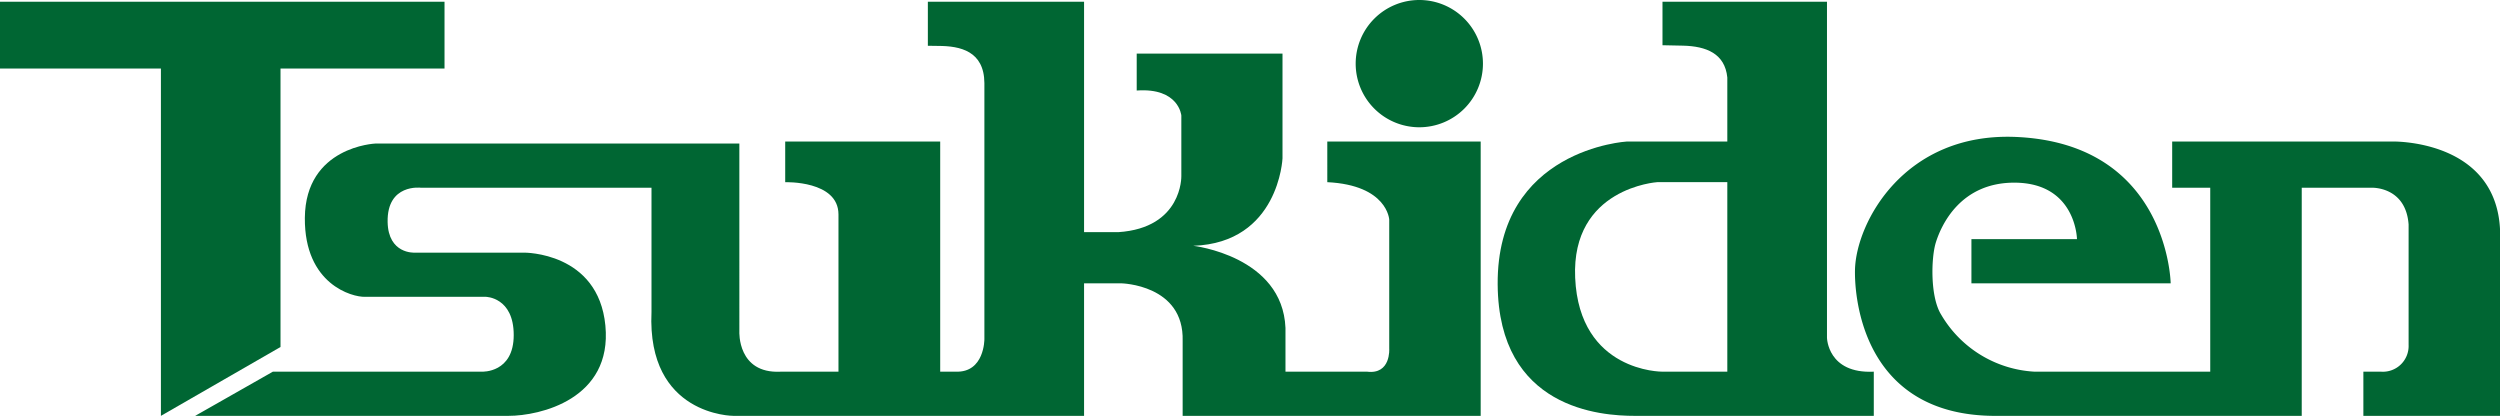 <svg id="グループ_36" data-name="グループ 36" xmlns="http://www.w3.org/2000/svg" width="341.126" height="56.743" viewBox="0 0 341.126 56.743">
  <path id="パス_43" data-name="パス 43" d="M107.483,312.66V274.667h22.379v-9.114H69.207v9.114H91.164v47.389Z" transform="translate(-69.207 -265.312)" fill="#063"/>
  <path id="パス_44" data-name="パス 44" d="M252.589,290.17c8.223.405,8.451,5.113,8.451,5.113v17.6s.257,3.564-3.041,3.143H246.883v-5.968c-.406-9.822-12.585-11.205-12.585-11.205,11.693-.409,12.179-11.936,12.179-11.936V272.629H226.583v5.036c5.764-.409,6.09,3.409,6.09,3.409v8.279s.163,7.065-8.607,7.638H219.4V265.553H198.085v6.006l1.424.02c2.989,0,6.262.7,6.29,5.075v34.939s.026,4.589-3.915,4.434h-2.115v-31.4H178.621v5.547s7.25-.248,7.268,4.382c.013,3.1.007,14.359,0,21.475h-7.917c-5.889.282-5.608-5.469-5.608-5.469V284.9H122.7s-9.543.394-9.624,10.138c-.074,9.094,6.495,10.834,8.2,10.776h16.481s3.819.027,3.819,5.222-4.306,4.99-4.306,4.99H108.717l-10.606,6.029h42.773c4.225,0,14.169-2.253,13.2-12.317s-11.1-9.953-11.1-9.953h-14.96s-3.573.209-3.654-4.179c-.1-5.276,4.547-4.676,4.547-4.676h31.458v16.964c-.644,14.161,11.161,14.161,11.161,14.161H219.4V303.972h5.073s8.607.162,8.379,7.877v10.207h40.667V284.623h-20.93Z" transform="translate(-71.479 -265.313)" fill="#063"/>
  <path id="パス_45" data-name="パス 45" d="M278.653,265.292a8.683,8.683,0,1,0,8.683,8.681A8.684,8.684,0,0,0,278.653,265.292Z" transform="translate(-84.987 -265.292)" fill="#063"/>
  <path id="パス_46" data-name="パス 46" d="M335.932,311.4V265.553H313.487v5.932l2.845.059c3.094.085,5.672,1.051,6,4.341v8.739h-13.7s-17.765.993-17.635,19.495c.118,17.015,14.106,17.938,18.706,17.938h32.616v-6.029C336.016,316.336,335.932,311.4,335.932,311.4Zm-13.6,4.626h-8.9s-11.293.065-11.861-12.813c-.542-12.283,11.191-13.044,11.191-13.044h9.57Z" transform="translate(-86.64 -265.313)" fill="#063"/>
  <path id="パス_47" data-name="パス 47" d="M417.216,286.194H387.193V292.5h5.193v25.1H368.417a15.757,15.757,0,0,1-12.757-7.8c-1.506-2.438-1.363-7.741-.719-9.821.743-2.392,3.382-8.235,10.824-8.17,8.325.077,8.438,7.707,8.438,7.707H359.8v6.03h27.188s-.3-19-21-19.971c-15.338-.715-21.932,11.684-22.076,18.131-.084,3.811,1.086,19.924,19.172,19.924h41.787V292.5h9.528s4.671-.209,5.054,5.016v16.435a3.512,3.512,0,0,1-3.8,3.645h-2.372v6.029h18.654V298.338C431.425,285.835,417.216,286.194,417.216,286.194Z" transform="translate(-90.798 -266.884)" fill="#063"/>
</svg>
